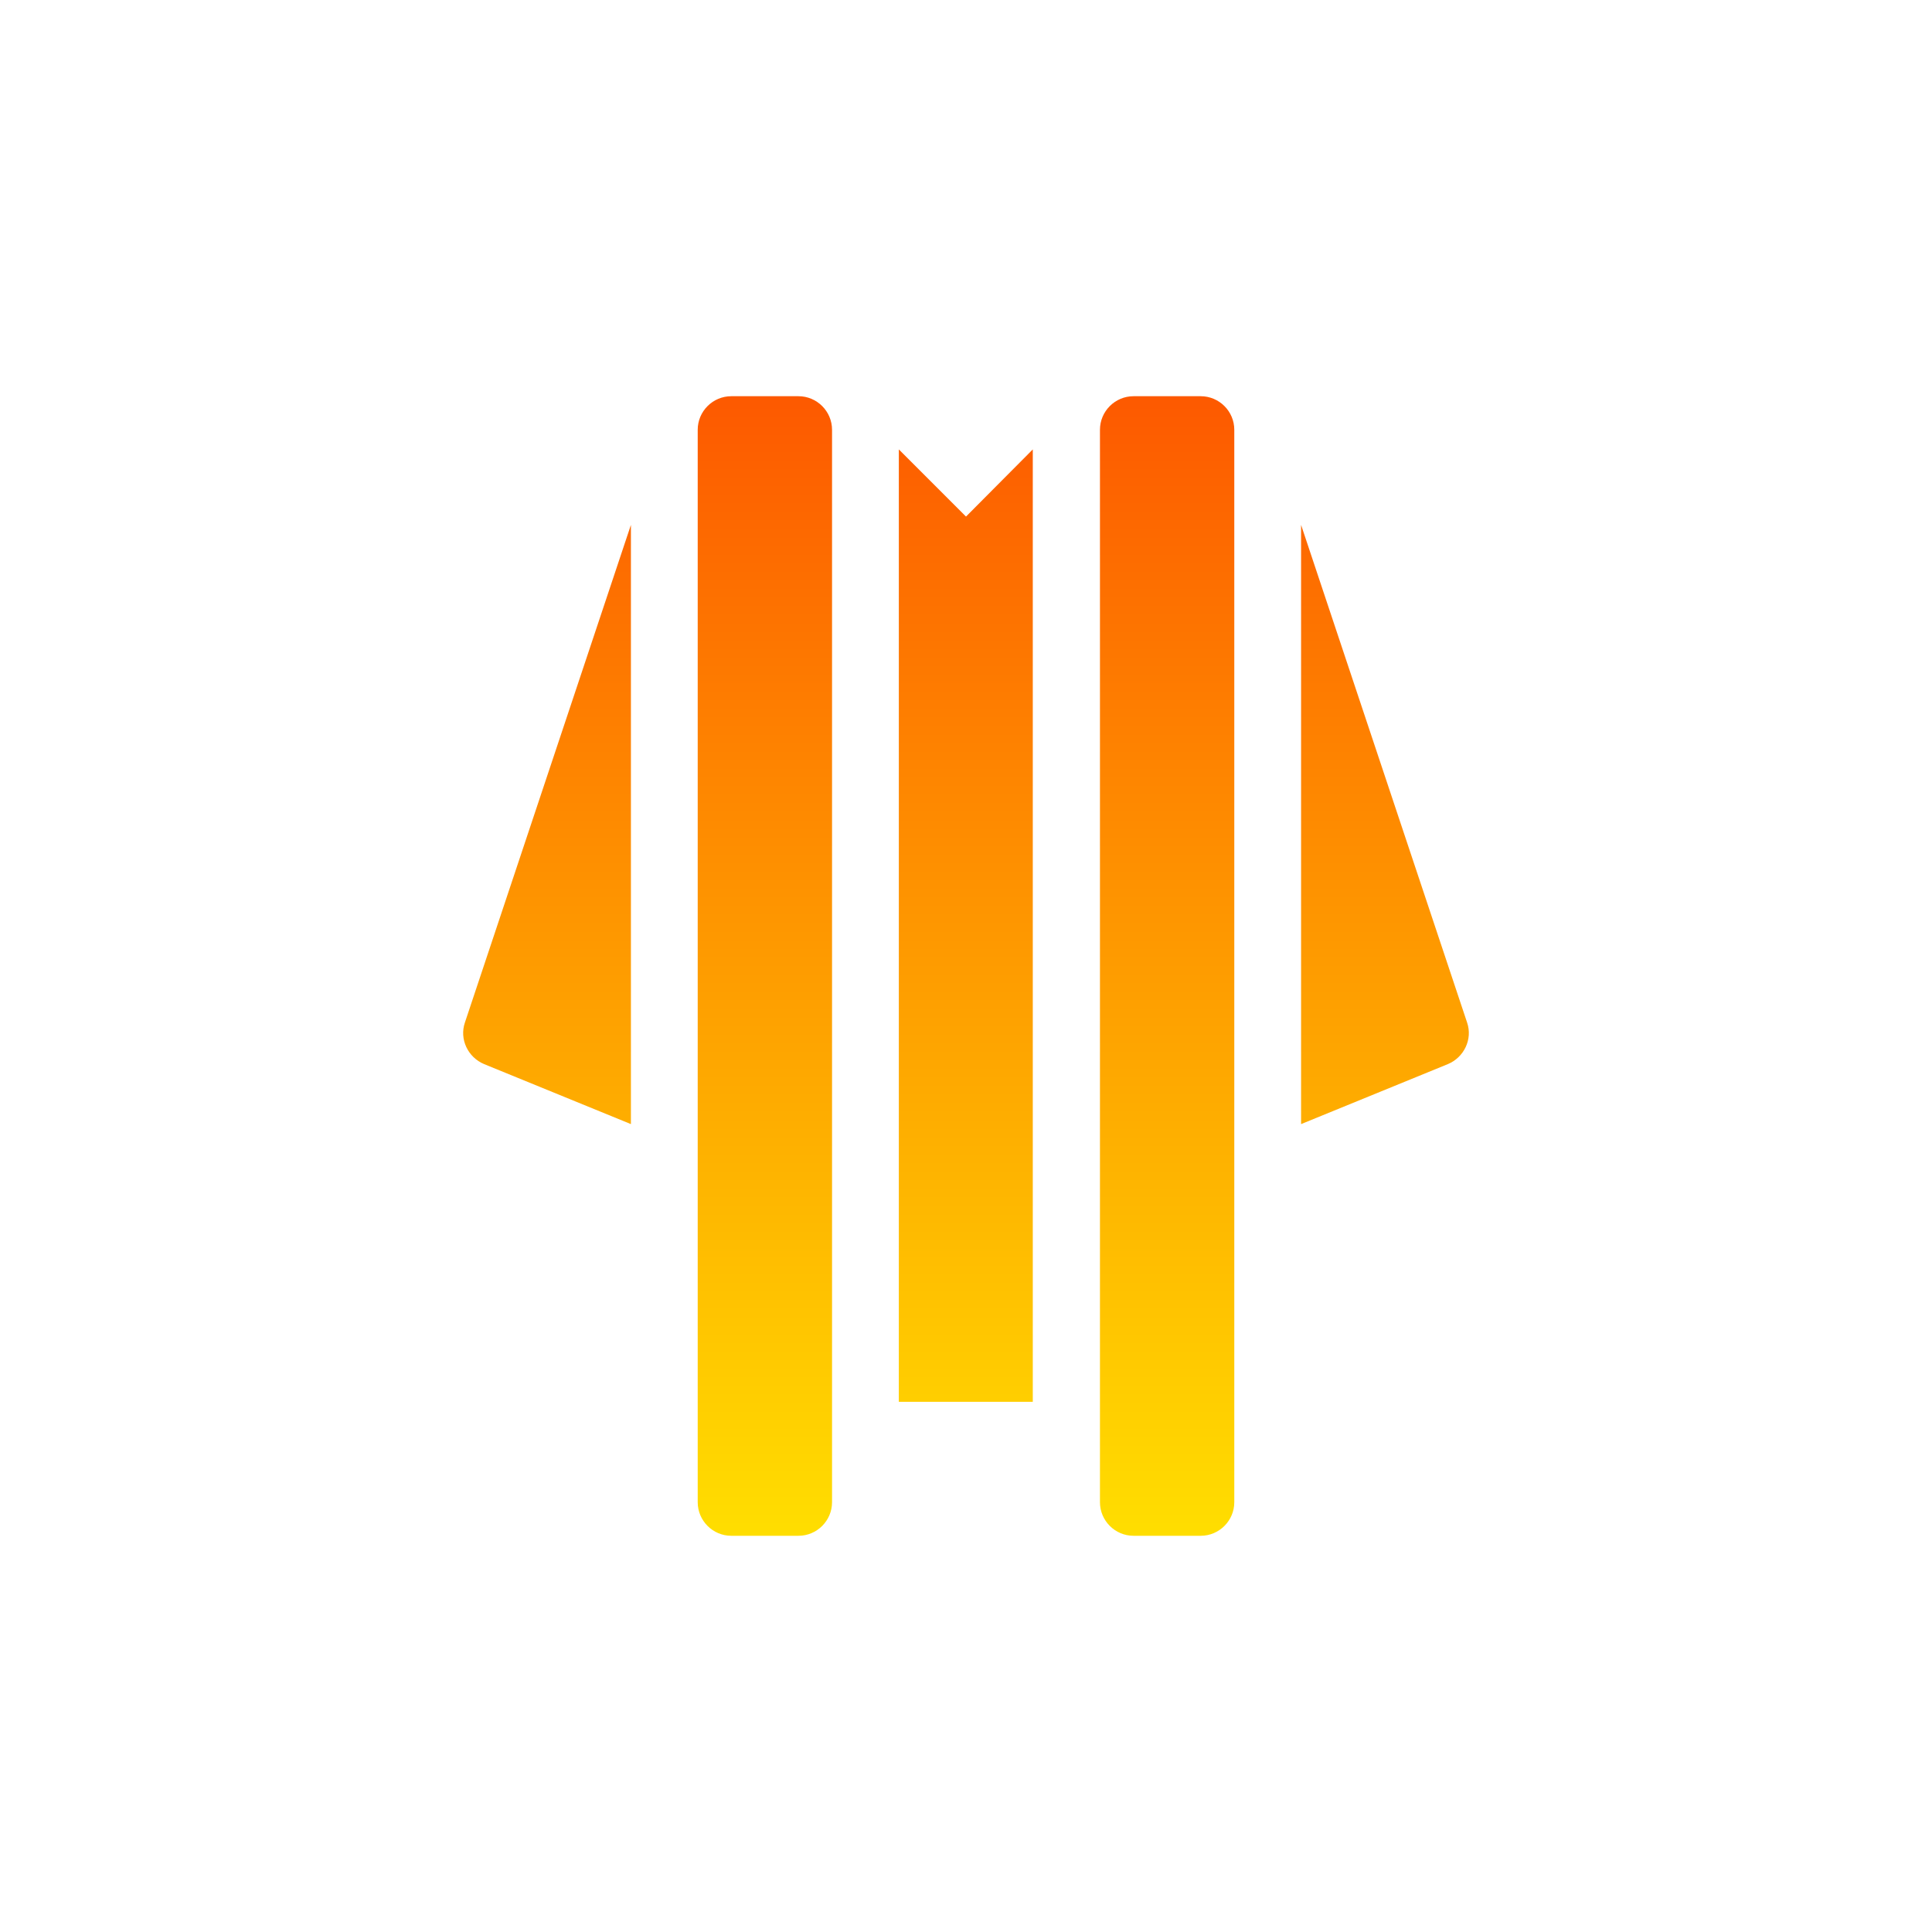 <?xml version="1.0" encoding="UTF-8"?> <!-- Generator: Adobe Illustrator 24.3.0, SVG Export Plug-In . SVG Version: 6.00 Build 0) --> <svg xmlns="http://www.w3.org/2000/svg" xmlns:xlink="http://www.w3.org/1999/xlink" id="Capa_1" x="0px" y="0px" viewBox="0 0 512 512" style="enable-background:new 0 0 512 512;" xml:space="preserve"> <style type="text/css"> .st0{fill:url(#SVGID_1_);} </style> <g> <g> <g> <linearGradient id="SVGID_1_" gradientUnits="userSpaceOnUse" x1="256" y1="104.891" x2="256" y2="406.89" gradientTransform="matrix(1 0 0 -1 0 511.89)"> <stop offset="0" style="stop-color:#FFDE00"></stop> <stop offset="1" style="stop-color:#FD5900"></stop> </linearGradient> <path class="st0" d="M211.6,105h-17.8c-4.9,0-8.9,4-8.9,8.9v284.2c0,4.9,4,8.9,8.9,8.9h17.8c4.9,0,8.9-4,8.9-8.9V113.9 C220.5,109,216.5,105,211.6,105L211.6,105z M318.2,105h-17.8c-4.9,0-8.9,4-8.9,8.9v284.2c0,4.9,4,8.9,8.9,8.9h17.8 c4.9,0,8.9-4,8.9-8.9V113.9C327.1,109,323.1,105,318.2,105L318.2,105z M388.8,271l-44-131.9v158.8l38.9-15.9 C388,280.2,390.3,275.4,388.8,271L388.8,271z M128.3,282l38.9,15.9V139.1l-44,131.9C121.7,275.4,124,280.2,128.3,282L128.3,282z M238.2,119.1v252.4h35.5V119.1L256,136.9L238.2,119.1z"></path> </g> </g> </g> </svg> 